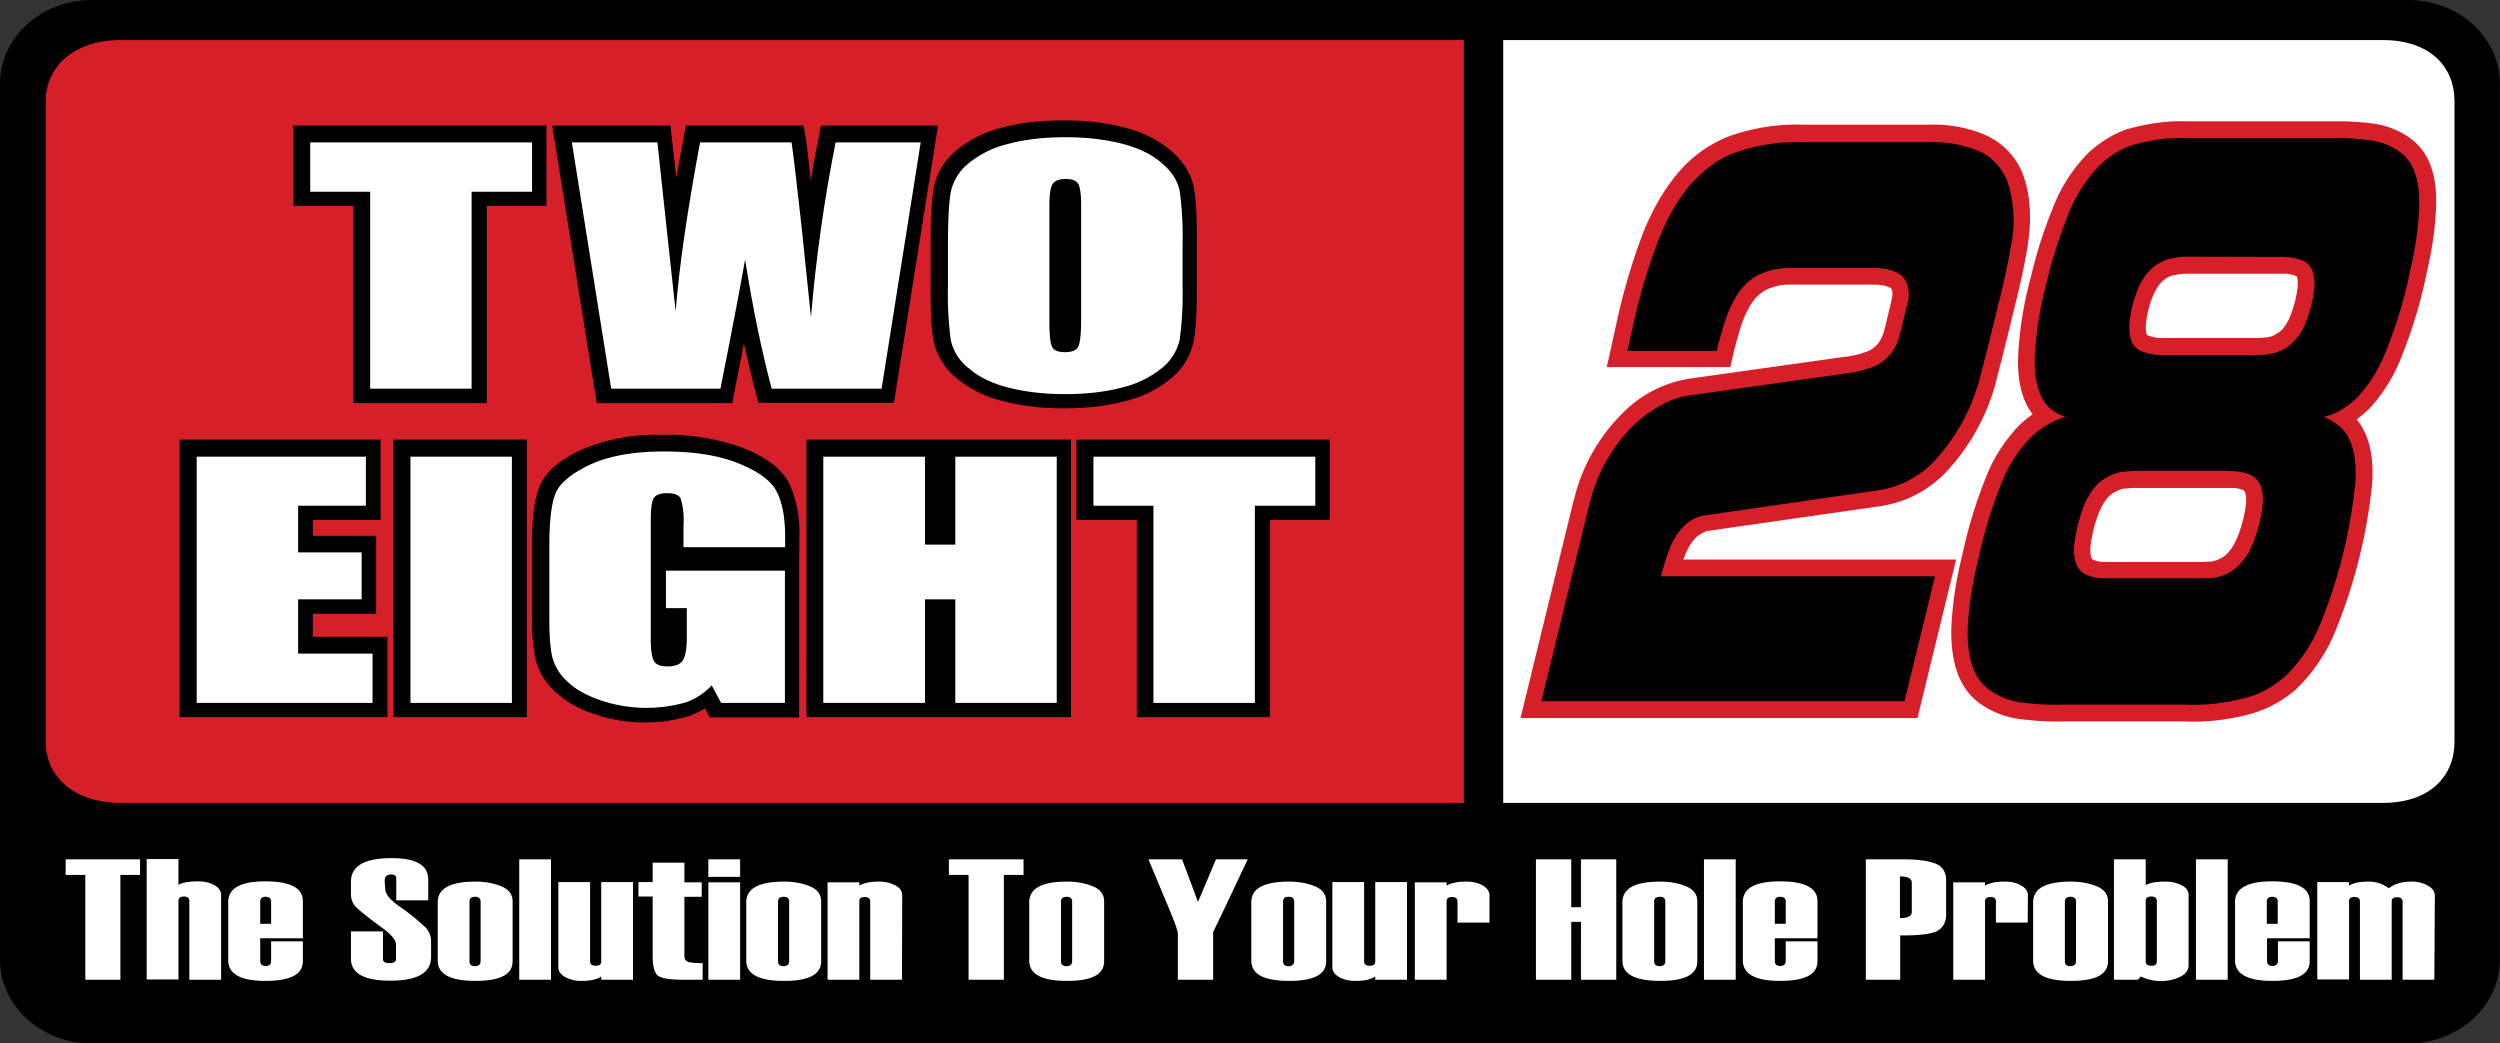 <svg xmlns="http://www.w3.org/2000/svg" xml:space="preserve" id="Layer_1" x="0" y="0" version="1.1" viewBox="0 0 1054.9 440.3"><rect x="0" y="0" width="1054.9" height="440.3" fill="#333333" stroke="none"/><style>.st0,.st1,.st2{fill-rule:evenodd;clip-rule:evenodd}.st1,.st2{fill:#fff}.st2{fill:#d61f29}.st3{fill:#fff}</style><path d="M1016.1 0H38.8C17.4 0 0 15.8 0 35.3V405c0 19.5 17.4 35.3 38.8 35.3H1016c21.5 0 38.8-15.8 38.8-35.3V35.3c.1-19.5-17.3-35.3-38.7-35.3z" class="st0"/><path d="M634.3 16.9v321.9h371c20.4 0 30.4-11.6 30.4-25.8V42.7c0-14.3-10-25.8-30.4-25.8h-371z" class="st1"/><path d="M617.7 338.8V16.9H51.1c-20.4 0-31.8 11.6-31.8 25.8V313c0 14.3 11.4 25.8 31.8 25.8h566.6zM716.6 226c-2.6 2-4.4 5.3-5.6 8.3l-.7 1.8h115.1L809.1 303H641.6l22.2-91 .9-3.2v-.1a76.3 76.3 0 0 1 20.2-34.6 50.6 50.6 0 0 1 28.5-14.4l64.7-9.1h.1c3.4-.3 6.8-1.2 10-2.4 1.3-.5 2.4-1.4 3.4-2.3 1.3-1.1 2.1-2.9 2.8-4.4.5-1.3.8-2.7 1.2-4.1l2.7-11.4c.2-.9.4-2.8 0-3.7l-.5-.8c-2.1-1-4.4-1.4-6.7-1.4h-36.3c-3.1-.1-6.3.8-9.2 2a17 17 0 0 0-5.5 4.5c-2.2 3-3.9 6.4-5.1 10a143 143 0 0 0-3.6 12.8l-1.3 5.5H678l5.1-23.1c2.5-10.6 5.6-21.1 9.4-31.4 3.8-10.2 9-19.8 16.1-28.1l.1-.1.1-.1a53.2 53.2 0 0 1 20.8-14.6 85 85 0 0 1 31.2-4.9h53.4a56 56 0 0 1 22.9 4.1A30 30 0 0 1 853 72.1l.1.2.1.3c4.1 10.2 4 21.6 2.2 32.3-1.3 7.7-3 15.4-4.9 23-2.6 10.7-5.2 21.4-8 32v.2a88.6 88.6 0 0 1-22.3 40.1l-.1.1-.1.1a48 48 0 0 1-26.7 13.2l-73.2 10.5c-1.2.5-2.5 1.2-3.5 1.9zM1018.6 59.6l-.2-.2c-5.1-4.1-11-6.5-17.4-7.3a104 104 0 0 0-13.7-.9h-64.8c-8.4-.3-16.7 1-24.8 3.3h-.2a47 47 0 0 0-16.7 10.4l-.1.1-.1.1a68.5 68.5 0 0 0-14.4 22.7c-3.8 9.4-6.9 19-9.2 28.9a154.5 154.5 0 0 0-5.4 33.1c-.4 8.6.8 18.2 6.1 25a45.1 45.1 0 0 0-5.4 4.4l-.1.1-.1.1a66.5 66.5 0 0 0-14.5 23c-4.1 10.3-7.3 21-9.6 31.8-2.5 9.9-4.1 20.1-4.6 30.3v.2c-.3 11.1 1.6 23.7 10.7 31.1l.1.1.1.1c5.8 4.4 12.4 7 19.7 7.6 5.9.7 11.8 1 17.7.8h49.7c10.1.5 20.2-.8 29.8-3.6a50.3 50.3 0 0 0 17.6-9.9l.1-.1.1-.1a72.1 72.1 0 0 0 17-25.8 224.9 224.9 0 0 0 15-61.2v-.2c.5-9.1-.5-19.3-6.6-26.5 1.8-1.3 3.5-2.8 5.1-4.3l.1-.1.1-.1a68.4 68.4 0 0 0 13.5-21.6c4.7-11.6 8.3-23.6 10.8-35.9 2.1-8.8 3.5-17.9 3.9-27 .5-10.1-1.1-21.4-9.3-28.4zm-71 153.8c-.6 4.6-1.8 9-3.5 13.3-1.3 3-3.2 6.4-6 8.3-1.6 1-3.6 1.8-5.5 2h-.2l-2.7.1H888.8c-2 .1-3.9-.1-5.8-1l-.5-.7c-.6-1.8-.5-3.9-.3-5.7.6-4.6 1.8-9.1 3.5-13.5 1.2-2.8 3.1-6.3 5.7-8 1.6-1 3.5-1.9 5.4-2.1h.6l2.8-.2H941c2-.1 3.9.2 5.8 1l.6 1c.5 1.7.5 3.7.2 5.5zm21.8-91.5c-.5 4-1.6 7.9-3.1 11.7-1 2.4-2.6 5.2-4.8 6.7-1.3.9-3 1.8-4.6 2h-.4c-1.3.2-2.7.3-4.1.3h-40c-2.2.1-4.3-.3-6.3-1.2h-.1l-.2-.3c-.5-1.6-.4-3.7-.2-5.3.5-4 1.5-7.8 3.1-11.5 1.1-2.3 2.6-4.9 4.7-6.4a9.5 9.5 0 0 1 4.5-1.9h.3l.3-.1c1.4-.3 2.8-.4 4.3-.4h40c2.1-.1 4.2.2 6.2 1l.2.3c.5 1.5.4 3.5.2 5.1z" class="st2"/><path d="m803.6 296 12.9-52.8H700.9c.9-3.9 2.1-7.7 3.5-11.4 2-5.1 4.7-8.9 8-11.4a16 16 0 0 1 6.8-2.9l73.3-10.6a41 41 0 0 0 22.8-11.4 82.4 82.4 0 0 0 20.4-37c2.8-10.7 5.4-21.4 8-32 1.9-7.5 3.5-15 4.8-22.4a52.5 52.5 0 0 0-1.8-28.5c-3-6.1-7.1-10.1-12.2-12-6.3-2.6-13-3.8-20.2-3.6h-53.7a77.8 77.8 0 0 0-28.7 4.5c-6 2.1-12 6.4-18 12.7-6.1 7-11 15.7-14.8 25.9-3.7 10-6.8 20.2-9.2 30.5l-3.2 14.5h37.7c1-4.4 2.3-8.9 3.8-13.5 1.6-4.6 3.6-8.7 6.2-12.2 2.7-3.3 5.5-5.5 8.3-6.7a29 29 0 0 1 12.1-2.6H790.7c3.7-.1 7.1.6 10.2 2.2 1.5.8 2.6 2.1 3.6 3.9a13 13 0 0 1 .5 8.2l-2.8 11.7-1.4 4.8a18.3 18.3 0 0 1-10.2 10.8 48 48 0 0 1-11.9 2.9l-64.7 9.1c-8 .8-16.2 5-24.6 12.6a69.5 69.5 0 0 0-18.2 31.4l-.8 3-20 82.2h153.2zM871.6 175.8a37.2 37.2 0 0 0-14.6 8.7 58 58 0 0 0-12.9 20.5 191 191 0 0 0-9.3 30.8c-2.5 9.9-4 19.6-4.5 29.1-.4 12.3 2.4 20.7 8.2 25.5a30 30 0 0 0 16.1 6.2c5.5.7 11.2.9 16.9.7h50c8.9.5 18.1-.6 27.7-3.3 4.9-1.4 9.9-4.3 15-8.5a65.6 65.6 0 0 0 15.3-23.3 214.4 214.4 0 0 0 14.4-59c.6-10.9-1.5-18.6-6.4-23a22.5 22.5 0 0 0-7-4.3c4.6-.9 9.3-3.6 14.1-8.1a61.1 61.1 0 0 0 12.1-19.4c4.6-11.4 8.1-23 10.4-34.7 2.1-8.8 3.3-17.4 3.7-25.8.4-10.9-1.9-18.5-7-22.9a26.8 26.8 0 0 0-13.9-5.8c-4.2-.6-8.5-.9-12.8-.9h-64.9c-7.3-.3-14.8.7-22.6 3a38 38 0 0 0-14 8.8 62.6 62.6 0 0 0-12.9 20.4c-3.7 9.2-6.7 18.5-8.9 27.9a152.9 152.9 0 0 0-5.2 31.7c-.4 12.3 2.5 20.2 8.7 23.9 1.4.8 2.8 1.4 4.3 1.8zm90.9-67.4c3.3-.1 6.3.4 9.3 1.6 1.6.7 2.9 2 3.9 4.1.9 2.4 1.2 5.4.7 8.8-.6 4.5-1.8 9-3.6 13.5a22 22 0 0 1-7.3 9.8 18.2 18.2 0 0 1-7.8 3.2c-1.8.3-3.5.4-5.2.4h-39.8c-3.3.1-6.4-.5-9.3-1.7-1.7-.7-3-2-4-4.1a20 20 0 0 1-.7-9c.6-4.5 1.8-9 3.6-13.5 1.9-4.2 4.3-7.4 7.1-9.4 2.6-1.8 5.2-2.9 7.7-3.2 2-.4 3.8-.6 5.6-.6l39.8.1zm-21.7 90.4c3.3-.1 6.3.5 9.1 1.7a9 9 0 0 1 4.1 4.8c.9 2.5 1.1 5.5.6 9-.7 5.1-2 10.1-4 15a25.2 25.2 0 0 1-8.7 11.6c-3 1.8-5.9 2.8-8.8 3l-3.3.1h-40.6c-3.3.2-6.3-.3-9.1-1.6-1.7-.8-3-2.2-4-4.3a19 19 0 0 1-.7-9.4c.7-5.1 2-10.2 3.9-15.2 2.2-5.3 5-9.1 8.4-11.3 3-1.9 6-3 8.7-3.2l3.8-.3h40.6z" class="st0"/><path d="M59.1 369.2h-8.3v44.2H36v-44.2h-8.3v-6.6h31.4zM93.3 413.4H79.9v-33.2c0-1.3-.8-1.9-2.3-1.9-1.5 0-2.3.6-2.3 1.8v33.2H61.9v-50.8h13.4v10.9c1.6-1 4.4-1.5 8.3-1.5 2.6 0 4.9.5 6.8 1.6 1.9 1 2.9 2.4 2.9 4.1v35.8zM127.8 395.9h-18v9.6c0 1.4.8 2.1 2.3 2.1 1.5 0 2.3-.7 2.3-2.1v-8.3h13.4v8.4c0 5.6-5.3 8.3-15.8 8.3-10.4 0-15.7-2.9-15.7-8.7v-24.6c0-5.8 5.2-8.7 15.7-8.7s15.8 2.8 15.8 8.3v15.7zm-13.4-6.1v-9.4c0-1.3-.8-2-2.3-2-1.5 0-2.3.7-2.3 2v9.4h4.6zM148.1 393h13.5v11.7c0 1.2.9 1.7 2.8 1.7 1.8 0 2.7-.6 2.7-1.7v-6c0-1.8-1.6-4-4.9-6.5-6.3-4.6-10.2-7.7-11.8-9.3a7.5 7.5 0 0 1-2.3-5.2V372c0-6.6 5.7-9.9 17.2-9.9 10.3 0 15.4 3 15.4 9v8.8h-13.5v-9.4c0-1-.8-1.5-2.3-1.5-1.8 0-2.6 1-2.6 2.9l.3 3.3c0 1.9 1.7 4.1 5 6.6a93.8 93.8 0 0 1 11.8 9.4 8.5 8.5 0 0 1 2.5 6v6.5c0 6.8-5.7 10.1-17.2 10.1-11.1 0-16.6-3.1-16.6-9.2V393zM184.7 405.3v-24.6c0-5.8 5.3-8.7 16-8.7 4.1 0 7.7.7 10.9 2 3.1 1.3 4.7 3.4 4.7 6.3v25.3c0 5.6-5.2 8.3-15.6 8.3-10.6 0-16-2.8-16-8.6zm18.1.3v-25.2c0-1.3-.8-2-2.3-2-1.6 0-2.4.7-2.4 2v25.2c0 1.4.8 2.1 2.4 2.1 1.6-.1 2.3-.8 2.3-2.1zM219.1 362.6h13.4v50.8h-13.4zM267.1 413.4h-13.4V412c-1.7 1.3-4.5 1.9-8.3 1.9a14 14 0 0 1-6.9-1.6c-1.9-1.1-2.9-2.4-2.9-4.1v-36H249v33.4c0 1.3.8 1.9 2.4 1.9 1.5 0 2.3-.6 2.3-1.8v-33.5h13.4v41.2zM296.6 413.4h-8.5c-6.1 0-9.7-.7-10.9-2.1-1.2-1.4-1.8-4-1.8-7.9v-25.1h-6v-6.1h6V364h13.4v8.3h7.3v6.1h-7.3v25c0 1.2.5 2 1.4 2.4 1 .4 3.1.6 6.3.6v7zM312.3 370h-13.4v-7.4h13.4v7.4zm0 43.4h-13.4v-41.1h13.4v41.1zM314.9 405.3v-24.6c0-5.8 5.3-8.7 16-8.7 4.1 0 7.7.7 10.9 2 3.1 1.3 4.7 3.4 4.7 6.3v25.3c0 5.6-5.2 8.3-15.6 8.3-10.7 0-16-2.8-16-8.6zm18.1.3v-25.2c0-1.3-.8-2-2.3-2-1.6 0-2.4.7-2.4 2v25.2c0 1.4.8 2.1 2.4 2.1 1.5-.1 2.3-.8 2.3-2.1zM380.6 413.4h-13.4v-33c0-1.3-.8-1.9-2.3-1.9-1.6 0-2.3.6-2.3 1.8v33.1h-13.4v-41.1h13.4v1.4c1.8-1.1 4.6-1.7 8.3-1.7 2.4 0 4.7.5 6.7 1.5s3.1 2.4 3.1 4.4l-.1 35.5zM431.9 369.2h-8.3v44.2h-14.9v-44.2h-8.3v-6.6h31.5zM434.3 405.3v-24.6c0-5.8 5.3-8.7 16-8.7 4.1 0 7.7.7 10.9 2 3.1 1.3 4.7 3.4 4.7 6.3v25.3c0 5.6-5.2 8.3-15.6 8.3-10.7 0-16-2.8-16-8.6zm18.1.3v-25.2c0-1.3-.8-2-2.3-2-1.6 0-2.4.7-2.4 2v25.2c0 1.4.8 2.1 2.4 2.1 1.5-.1 2.3-.8 2.3-2.1zM526.5 362.6l-9.7 20.5-4.9 10.2v20.1H497v-19.7c-.3-1.8-1.6-5.3-3.8-10.5l-8.6-20.6h14.2l6.7 18 7.6-18h13.4zM528 405.3v-24.6c0-5.8 5.3-8.7 16-8.7 4.1 0 7.7.7 10.9 2 3.1 1.3 4.7 3.4 4.7 6.3v25.3c0 5.6-5.2 8.3-15.6 8.3-10.7 0-16-2.8-16-8.6zm18.1.3v-25.2c0-1.3-.8-2-2.3-2-1.6 0-2.4.7-2.4 2v25.2c0 1.4.8 2.1 2.4 2.1 1.5-.1 2.3-.8 2.3-2.1zM593.7 413.4h-13.4V412c-1.7 1.3-4.5 1.9-8.3 1.9a14 14 0 0 1-6.9-1.6c-1.9-1.1-2.9-2.4-2.9-4.1v-36h13.4v33.4c0 1.3.8 1.9 2.4 1.9 1.5 0 2.3-.6 2.3-1.8v-33.5h13.4v41.2zM628.5 389.3H615v-8.9c0-1.3-.8-1.9-2.3-1.9-1.5 0-2.3.6-2.3 1.8v33.1H597v-41.1h13.4v1.4c1.8-1.1 4.6-1.7 8.3-1.7 2.7 0 5 .5 6.9 1.6 1.9 1.1 2.9 2.5 2.9 4.2v11.5zM682 413.4h-14.9V389H663v24.4h-14.9v-50.8H663v20.2h4.1v-20.2H682zM684.6 405.3v-24.6c0-5.8 5.3-8.7 16-8.7 4.1 0 7.7.7 10.9 2 3.1 1.3 4.7 3.4 4.7 6.3v25.3c0 5.6-5.2 8.3-15.6 8.3-10.7 0-16-2.8-16-8.6zm18.1.3v-25.2c0-1.3-.8-2-2.3-2-1.6 0-2.4.7-2.4 2v25.2c0 1.4.8 2.1 2.4 2.1 1.5-.1 2.3-.8 2.3-2.1zM719 362.6h13.4v50.8H719zM766.9 395.9h-18v9.6c0 1.4.8 2.1 2.3 2.1 1.5 0 2.3-.7 2.3-2.1v-8.3h13.4v8.4c0 5.6-5.3 8.3-15.8 8.3-10.4 0-15.7-2.9-15.7-8.7v-24.6c0-5.8 5.2-8.7 15.7-8.7s15.8 2.8 15.8 8.3v15.7zm-13.4-6.1v-9.4c0-1.3-.8-2-2.3-2-1.5 0-2.3.7-2.3 2v9.4h4.6zM801.8 394.7v18.7h-14.5v-50.8h15.6c6.2 0 10.8.6 13.8 1.8 3 1.2 4.5 3.6 4.5 7.2v14.1c0 3.3-1.2 5.7-3.7 7.1-2.4 1.3-7.7 2-15.7 1.9zm4.9-10v-12.2c0-1.8-1.7-2.7-5-2.7v17.6c3.4 0 5-.9 5-2.7zM855.6 389.3h-13.4v-8.9c0-1.3-.8-1.9-2.3-1.9-1.5 0-2.3.6-2.3 1.8v33.1h-13.4v-41.1h13.4v1.4c1.8-1.1 4.6-1.7 8.3-1.7 2.7 0 5 .5 6.9 1.6 1.9 1.1 2.9 2.5 2.9 4.2l-.1 11.5zM857.9 405.3v-24.6c0-5.8 5.3-8.7 16-8.7 4.1 0 7.7.7 10.9 2 3.1 1.3 4.7 3.4 4.7 6.3v25.3c0 5.6-5.2 8.3-15.6 8.3-10.7 0-16-2.8-16-8.6zm18.1.3v-25.2c0-1.3-.8-2-2.3-2-1.6 0-2.4.7-2.4 2v25.2c0 1.4.8 2.1 2.4 2.1 1.5-.1 2.3-.8 2.3-2.1zM903.3 412l-1.1 1.4H892v-50.8h13.4v10.9c1.6-1 4.4-1.5 8.4-1.5 2.4 0 4.7.5 6.7 1.5s3 2.4 3 4.2v29.6c0 2.1-1.2 3.7-3.6 4.9a19.3 19.3 0 0 1-16.6-.2zm6.8-6.3v-25.5c0-1.3-.8-1.9-2.3-1.9-1.6 0-2.4.6-2.4 1.8v25.5c0 1.3.8 1.9 2.4 1.9 1.6.1 2.3-.6 2.3-1.8zM926.6 362.6H940v50.8h-13.4zM974.6 395.9h-18v9.6c0 1.4.8 2.1 2.3 2.1 1.5 0 2.3-.7 2.3-2.1v-8.3h13.4v8.4c0 5.6-5.3 8.3-15.8 8.3-10.4 0-15.7-2.9-15.7-8.7v-24.6c0-5.8 5.2-8.7 15.7-8.7s15.8 2.8 15.8 8.3v15.7zm-13.5-6.1v-9.4c0-1.3-.8-2-2.3-2-1.5 0-2.3.7-2.3 2v9.4h4.6zM1027.2 413.4h-13.4v-32.9c0-1.3-.8-1.9-2.3-1.9-1.6 0-2.3.6-2.3 1.8v33h-13.4v-33c0-1.3-.8-1.9-2.3-1.9-1.6 0-2.3.6-2.3 1.8v33h-13.4v-41.1h13.4v1.5c1.9-1.2 4.6-1.7 8.3-1.7 3.1 0 5.9.9 8.5 2.8 2.4-1.9 5.6-2.8 9.7-2.8 2.3 0 4.5.5 6.6 1.6 2 1.1 3.1 2.5 3.1 4.4l-.2 35.4z" class="st1"/><path d="M535.9 219.4v83.2h-56.2v-83.2h-25.5v-33.9h106.9v33.9h-25.2zM396.5 302.6h-56.2V185.5h111.6v117.1h-55.4zM337.2 233.8v68.9h-37.7l-2-3.8a40.2 40.2 0 0 1-6.6 3.2 65.4 65.4 0 0 1-40.4-.9 42.7 42.7 0 0 1-16.7-9.8 27.9 27.9 0 0 1-7.9-13.4 85.5 85.5 0 0 1-1.4-17.5v-30.9c0-7.4.3-17 3-23.9 2.9-7.7 10.8-12.7 18-16a80.6 80.6 0 0 1 34-6.2 92 92 0 0 1 33.7 5.4c7.4 2.9 15.6 7.4 19.5 14.5a48 48 0 0 1 4.6 22.7v7.7h-.1zM222.3 185.5v117.1H166V185.5h56.3zM132 219.4v6.7h26.7V259H132v9.7h31.5v33.9H75.8V185.5h84.8v33.9H132zM505 120.5c0 7.3 0 16.1-1.3 23.3a27 27 0 0 1-9.4 15.7 47.6 47.6 0 0 1-19.3 9.7c-8.5 2.3-17.4 3.1-26.2 3.1-8.5 0-17.1-.8-25.4-3a48 48 0 0 1-19.6-9.6 27.6 27.6 0 0 1-9.8-15.6c-1.4-7.2-1.3-16.3-1.3-23.7v-17.8c0-7.3 0-16.1 1.3-23.3a27 27 0 0 1 9.4-15.7 47.6 47.6 0 0 1 19.3-9.7c8.5-2.3 17.4-3.1 26.2-3.1 8.5 0 17.1.8 25.4 3a48 48 0 0 1 19.6 9.6c4.8 4.1 8.6 9.3 9.8 15.6 1.4 7.2 1.3 16.3 1.3 23.7v17.8zM313.9 144.9a660 660 0 0 0 4.8 20.2l1.3 4.9h57.2l18.6-117h-49.4l-1 5.3c-1.2 5.9-2.3 11.9-3.3 17.9l-.7-6.5c-.4-3.7-.8-7.4-1.4-11.1l-.8-5.6h-49.8l-1 5.4c-1 5.6-2.1 11.2-3 16.9L282.9 53H233l18.8 117.1H309l1-5.3 3.9-19.9zM205.4 86.9v83.2h-56.3V86.9h-25.4V53h106.9v33.9z" class="st0"/><path d="M224.5 60.1v20.8H199V164h-42.8V80.9h-25.3V60.1z" class="st3"/><path id="W" d="M388.5 60.1 372 164h-46.4c-4.2-16-8-34.1-11.2-54.5-1.5 8.7-4.9 26.9-10.4 54.5h-46.1L241.3 60.1h36.1l3.9 36.3 3.8 35c1.4-18.1 4.8-41.9 10.3-71.3H334c.5 3 1.9 14.5 4.1 34.3l4.1 39.5c2.1-25.1 5.6-49.7 10.4-73.8h35.9z" class="st3"/><path id="O" d="M499 121a141 141 0 0 1-1.2 22.2 21 21 0 0 1-7.3 11.9 41.7 41.7 0 0 1-16.6 8.3c-7 1.9-15.1 2.9-24.4 2.9-8.8 0-16.7-.9-23.8-2.7s-12.7-4.5-16.9-8.2a20.5 20.5 0 0 1-7.6-11.9A142 142 0 0 1 400 121v-17.8c0-10.4.4-17.8 1.2-22.2a21 21 0 0 1 7.3-11.9 41 41 0 0 1 16.6-8.3c7-1.9 15.1-2.9 24.4-2.9 8.8 0 16.7.9 23.8 2.7 7 1.8 12.7 4.5 16.9 8.2 4.3 3.6 6.8 7.6 7.6 11.9a142 142 0 0 1 1.2 22.5V121zm-42.8-34.2c0-4.8-.4-7.9-1.3-9.3-.8-1.3-2.6-2-5.2-2-2.2 0-4 .5-5.1 1.6-1.2 1.1-1.8 4.3-1.8 9.7v48.5c0 6 .4 9.8 1.2 11.2.8 1.4 2.6 2.1 5.4 2.1 2.9 0 4.8-.8 5.6-2.4.8-1.6 1.2-5.5 1.2-11.6V86.8z" class="st3"/><path id="E" d="M83 192.7h71.4v20.7h-28.6v19.7h26.8v19.8h-26.8v22.9h31.4v20.8H83z" class="st3"/><path id="I" d="M173.2 192.7H216v103.9h-42.8z" class="st3"/><path id="G" d="M331.2 230.9h-42.8v-9.4a31 31 0 0 0-1.2-11.2c-.8-1.5-2.7-2.2-5.8-2.2-2.6 0-4.4.6-5.4 1.9-1 1.3-1.4 4.6-1.4 9.9v49.9c0 4.7.5 7.7 1.4 9.2.9 1.5 2.8 2.2 5.7 2.2 3.1 0 5.2-.8 6.4-2.5 1.1-1.7 1.7-4.9 1.7-9.8v-12.3H281v-15.8h50.2v55.8h-26.9l-4-7.4a27 27 0 0 1-11 7.2 60.7 60.7 0 0 1-35.9-.9c-6.3-2.2-11-4.9-14.3-8.2a21.3 21.3 0 0 1-6.1-10.2c-.8-3.6-1.2-8.9-1.2-16.1v-30.9c0-9.9.8-17.1 2.5-21.6s6.6-8.6 14.6-12.4c8-3.7 18.4-5.6 31.2-5.6 12.5 0 23 1.6 31.2 4.9 8.3 3.3 13.7 7.1 16.2 11.6s3.8 11 3.8 19.5v4.4z" class="st3"/><path id="H" d="M445.9 192.7v103.9h-42.8v-43.7h-12.8v43.7h-42.9V192.7h42.9v37.1h12.8v-37.1z" class="st3"/><path id="T" d="M555 192.7v20.7h-25.5v83.2h-42.8v-83.2h-25.3v-20.7z" class="st3"/></svg>